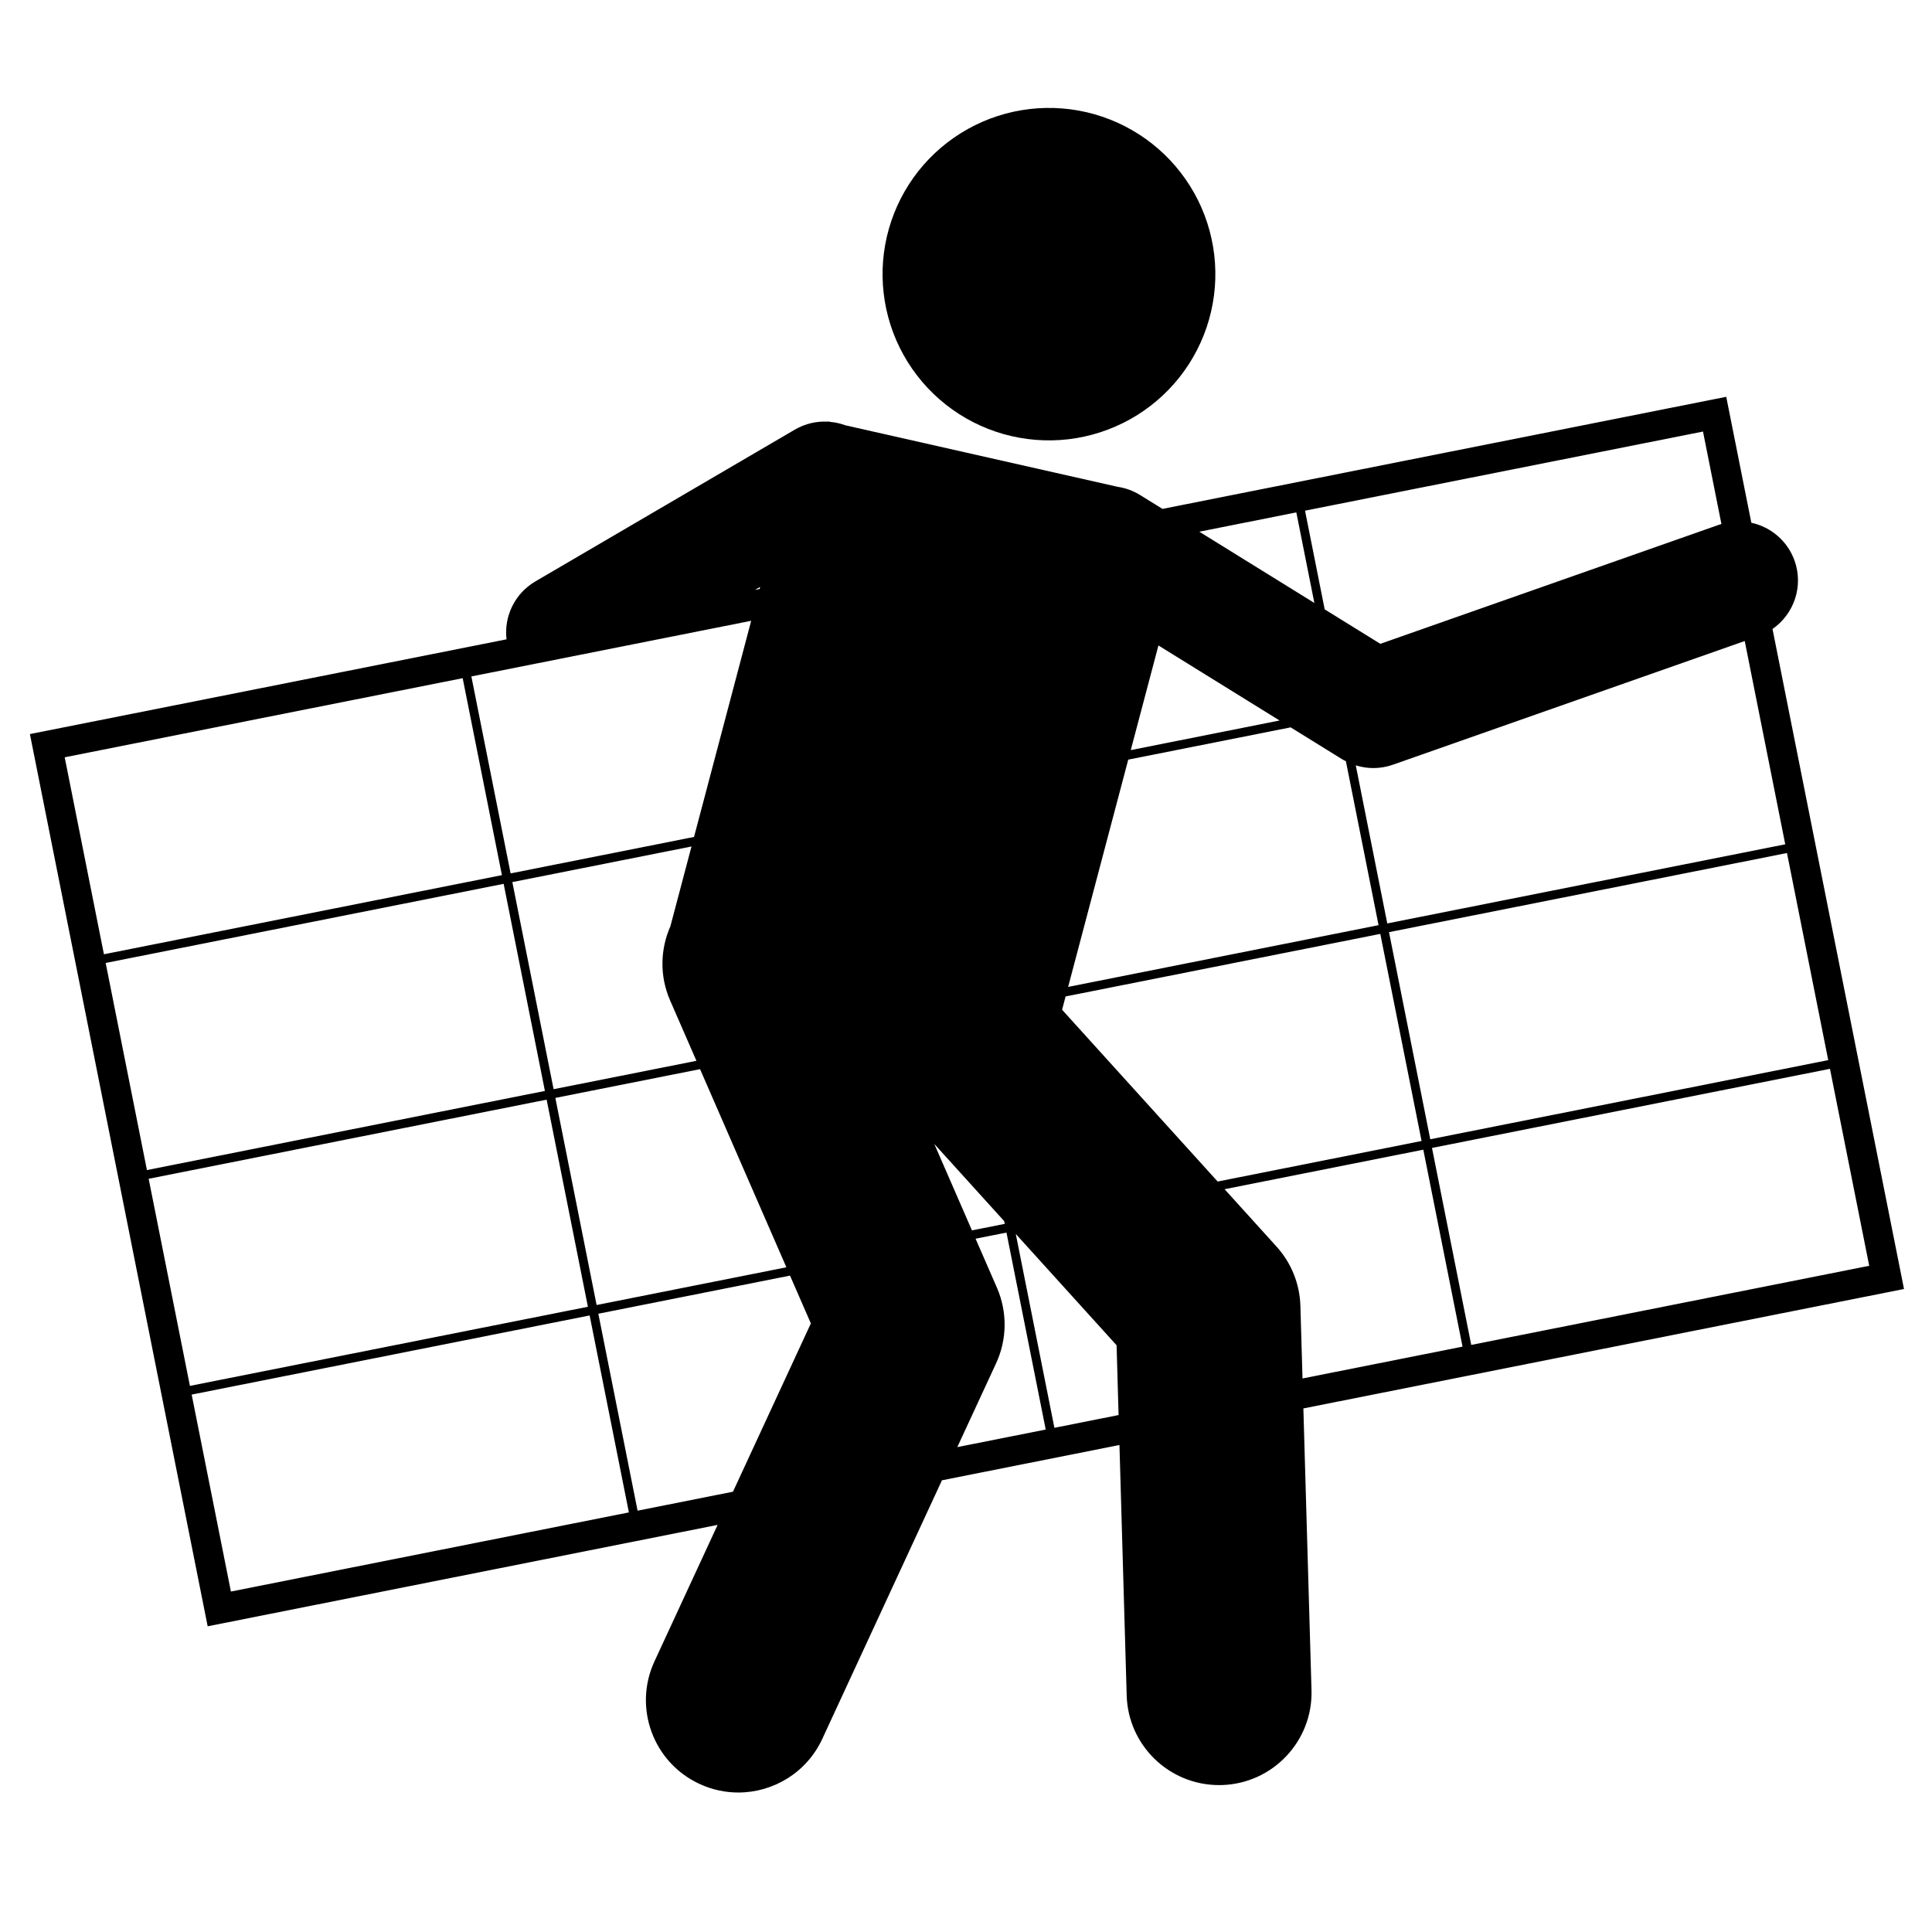 <svg xmlns="http://www.w3.org/2000/svg" xmlns:xlink="http://www.w3.org/1999/xlink" width="500" zoomAndPan="magnify" viewBox="0 0 375 375" height="500" preserveAspectRatio="xMidYMid meet" version="1.0"><defs><clipPath id="012c8058b4"><path d="M 5.805 77 L 369.555 77 L 369.555 348 L 5.805 348 Z M 5.805 77 " clip-rule="nonzero"/></clipPath></defs><g clip-path="url(#012c8058b4)"><path fill="#000000" d="M 344.043 122.086 C 348.188 119.215 350.09 113.84 348.336 108.859 C 346.961 104.961 343.695 102.285 339.934 101.465 L 335.062 77.02 L 225.637 98.777 L 221.285 96.082 C 219.91 95.23 218.426 94.707 216.922 94.488 L 164.07 82.547 C 163.129 82.195 162.148 81.98 161.148 81.887 L 160.785 81.805 C 160.754 81.816 160.727 81.832 160.695 81.844 C 158.52 81.723 156.285 82.215 154.262 83.398 L 103.91 112.855 C 99.918 115.195 97.789 119.641 98.316 124.094 L 5.805 142.484 L 40.309 315.664 L 139.289 295.98 L 127.031 322.473 C 122.871 331.461 126.793 342.113 135.789 346.266 C 138.227 347.391 140.785 347.926 143.309 347.926 C 150.086 347.926 156.574 344.066 159.605 337.516 L 182.832 287.324 L 217.285 280.473 L 218.688 329.078 C 218.969 338.797 226.945 346.484 236.613 346.484 C 236.789 346.484 236.969 346.484 237.141 346.48 C 247.047 346.195 254.848 337.938 254.562 328.043 L 252.984 273.375 L 369.566 250.195 Z M 285.566 261.047 L 277.949 222.816 L 355.195 207.457 L 362.812 245.688 Z M 248.363 139.848 L 219.48 145.594 L 224.852 125.285 Z M 218.992 147.445 L 250.512 141.18 L 260.492 147.359 C 260.734 147.512 260.988 147.625 261.238 147.754 L 267.578 179.574 L 207.324 191.559 Z M 134.711 162.449 L 99.109 169.527 L 91.492 131.297 L 145.805 120.496 Z M 134.219 164.301 L 130.121 179.797 C 128.168 184.219 127.984 189.402 130.066 194.184 L 135.176 205.902 L 107.453 211.414 L 99.445 171.215 Z M 105.766 211.75 L 28.52 227.109 L 20.512 186.91 L 97.758 171.551 Z M 106.102 213.441 L 114.113 253.641 L 36.863 269 L 28.855 228.801 Z M 107.793 213.105 L 135.879 207.52 L 152.637 245.98 L 115.801 253.305 Z M 181.348 222.043 L 194.914 237.023 L 195.02 237.551 L 188.656 238.816 Z M 206.152 195.992 L 206.832 193.41 L 267.914 181.266 L 275.926 221.465 L 236.344 229.336 Z M 269.605 180.93 L 346.852 165.57 L 354.859 205.77 L 277.613 221.129 Z M 269.27 179.238 L 263.156 148.555 C 264.254 148.895 265.395 149.082 266.547 149.082 C 267.828 149.082 269.117 148.867 270.355 148.434 L 338.652 124.422 L 346.516 163.879 Z M 333.691 101.844 L 267.922 124.965 L 257.121 118.277 L 253.305 99.121 L 330.551 83.762 L 334.129 101.715 C 333.984 101.758 333.836 101.793 333.691 101.844 Z M 255.117 117.035 L 232.785 103.203 L 251.617 99.457 Z M 89.805 131.633 L 97.422 169.863 L 20.172 185.223 L 12.559 146.992 Z M 114.449 255.328 L 122.066 293.559 L 44.82 308.918 L 37.203 270.688 Z M 116.137 254.992 L 153.34 247.594 L 157.387 256.875 L 142.27 289.539 L 123.754 293.223 Z M 193.504 249.941 L 189.359 240.434 L 195.355 239.242 L 202.973 277.473 L 185.812 280.883 L 193.34 264.617 C 195.488 259.977 195.551 254.633 193.504 249.941 Z M 204.66 277.137 L 197.164 239.512 L 216.727 261.113 L 217.117 274.66 Z M 252.406 253.473 C 252.285 249.211 250.645 245.129 247.777 241.965 L 237.691 230.824 L 276.262 223.152 L 283.879 261.383 L 252.816 267.559 Z M 147.547 113.918 L 147.438 114.324 L 146.547 114.5 Z M 147.547 113.918 " fill-opacity="1" fill-rule="nonzero"/></g><path fill="#000000" d="M 215.422 23.184 C 216.406 23.57 217.371 24.004 218.312 24.488 C 219.254 24.969 220.172 25.496 221.059 26.066 C 221.949 26.637 222.809 27.25 223.641 27.906 C 224.469 28.562 225.266 29.258 226.027 29.988 C 226.789 30.723 227.512 31.492 228.195 32.297 C 228.883 33.102 229.527 33.938 230.129 34.805 C 230.734 35.676 231.293 36.57 231.809 37.492 C 232.324 38.414 232.793 39.359 233.215 40.328 C 233.637 41.297 234.012 42.285 234.336 43.293 C 234.66 44.297 234.938 45.316 235.16 46.348 C 235.387 47.383 235.559 48.422 235.684 49.473 C 235.805 50.523 235.875 51.574 235.895 52.633 C 235.914 53.688 235.883 54.742 235.797 55.797 C 235.711 56.852 235.574 57.895 235.387 58.938 C 235.199 59.977 234.961 61.004 234.672 62.02 C 234.383 63.039 234.047 64.039 233.66 65.02 C 233.273 66.004 232.836 66.965 232.355 67.906 C 231.875 68.848 231.348 69.762 230.777 70.652 C 230.203 71.543 229.59 72.398 228.934 73.23 C 228.277 74.059 227.582 74.852 226.848 75.613 C 226.113 76.375 225.344 77.098 224.539 77.781 C 223.73 78.465 222.895 79.109 222.027 79.715 C 221.156 80.316 220.262 80.875 219.336 81.391 C 218.414 81.906 217.469 82.371 216.496 82.793 C 215.527 83.215 214.539 83.59 213.531 83.914 C 212.527 84.238 211.504 84.516 210.473 84.738 C 209.438 84.965 208.398 85.137 207.348 85.262 C 206.297 85.383 205.242 85.453 204.184 85.473 C 203.125 85.492 202.07 85.457 201.016 85.375 C 199.961 85.289 198.914 85.152 197.871 84.965 C 196.832 84.777 195.801 84.539 194.785 84.254 C 193.766 83.965 192.766 83.625 191.781 83.238 C 190.797 82.852 189.832 82.418 188.891 81.938 C 187.949 81.457 187.035 80.93 186.145 80.359 C 185.254 79.789 184.395 79.172 183.566 78.52 C 182.734 77.863 181.941 77.168 181.18 76.434 C 180.418 75.699 179.695 74.93 179.008 74.125 C 178.324 73.32 177.68 72.484 177.074 71.617 C 176.473 70.75 175.91 69.855 175.395 68.93 C 174.883 68.008 174.41 67.062 173.988 66.094 C 173.566 65.125 173.195 64.137 172.867 63.133 C 172.543 62.125 172.27 61.109 172.043 60.074 C 171.816 59.043 171.645 58 171.523 56.953 C 171.398 55.902 171.328 54.848 171.309 53.793 C 171.289 52.734 171.324 51.68 171.406 50.629 C 171.492 49.574 171.629 48.527 171.816 47.488 C 172.004 46.449 172.242 45.418 172.531 44.402 C 172.82 43.387 173.156 42.387 173.547 41.402 C 173.934 40.418 174.367 39.457 174.848 38.516 C 175.332 37.574 175.855 36.66 176.43 35.773 C 177 34.883 177.613 34.023 178.27 33.195 C 178.926 32.367 179.621 31.57 180.355 30.812 C 181.09 30.051 181.859 29.328 182.668 28.641 C 183.473 27.957 184.309 27.312 185.18 26.711 C 186.047 26.109 186.941 25.551 187.867 25.035 C 188.789 24.52 189.738 24.051 190.707 23.629 C 191.676 23.207 192.664 22.832 193.672 22.508 C 194.68 22.184 195.699 21.91 196.73 21.684 C 197.766 21.461 198.809 21.285 199.859 21.164 C 200.91 21.039 201.965 20.969 203.02 20.953 C 204.078 20.934 205.133 20.965 206.188 21.051 C 207.242 21.133 208.293 21.27 209.332 21.457 C 210.375 21.645 211.402 21.883 212.422 22.172 C 213.438 22.461 214.438 22.797 215.422 23.184 Z M 215.422 23.184 " fill-opacity="1" fill-rule="nonzero"/></svg>
